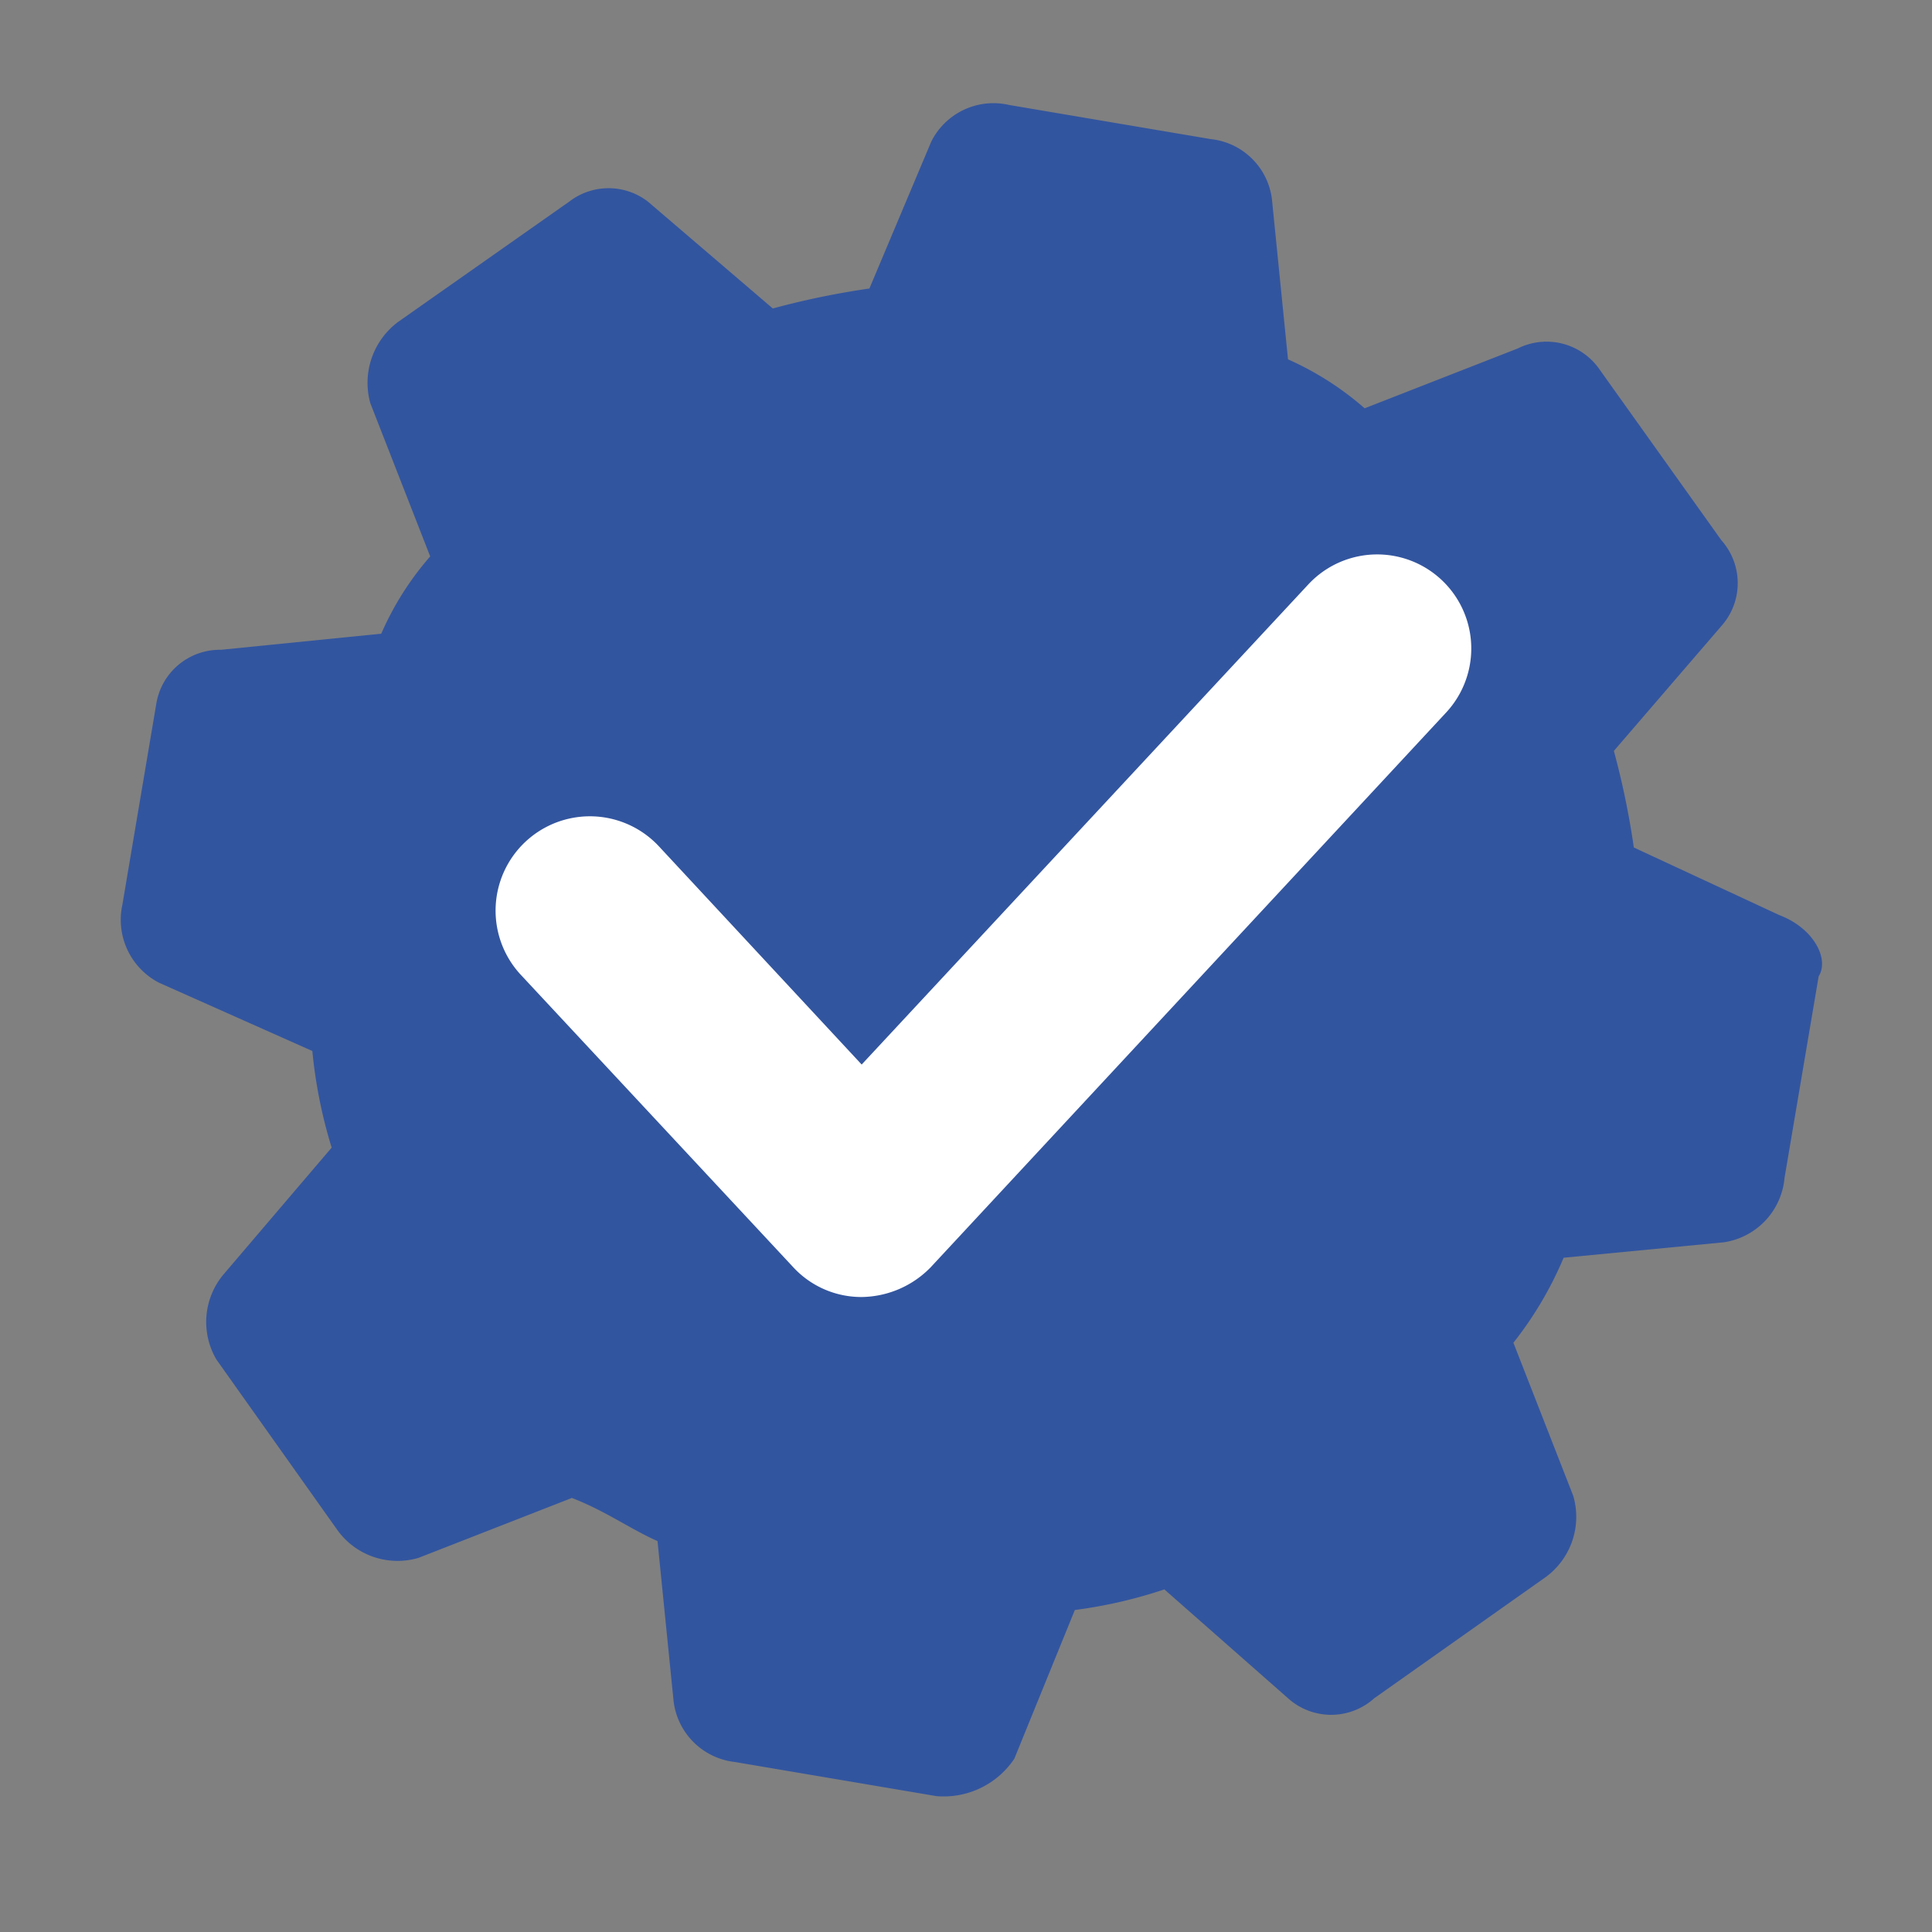 <svg data-name="Layer 1" xmlns="http://www.w3.org/2000/svg" viewBox="0 0 30 30"><rect x="0" y="0" width="30" height="30" fill="#808080" stroke="none"/><path d="m27.63 14.21-2.26-1.05a12.6 12.6 0 0 0-.31-1.5l1.67-1.94a1 1 0 0 0 0-1.33l-1.89-2.65a1 1 0 0 0-1.27-.33l-2.38.93A4.7 4.7 0 0 0 20 5.58l-.25-2.49a1.07 1.07 0 0 0-.95-.93l-3.13-.53a1.08 1.08 0 0 0-1.21.57l-.96 2.28a12.6 12.6 0 0 0-1.5.31l-1.94-1.66a1 1 0 0 0-1.22 0L6.18 5a1.18 1.18 0 0 0-.43 1.26l.93 2.38a4.64 4.64 0 0 0-.76 1.2l-2.49.25a1 1 0 0 0-1 .82l-.53 3.14a1.1 1.1 0 0 0 .57 1.21l2.38 1.06a7.52 7.52 0 0 0 .3 1.5l-1.68 1.97a1.15 1.15 0 0 0-.11 1.32l1.88 2.65a1.15 1.15 0 0 0 1.26.43l2.38-.93c.52.2.92.49 1.33.67l.25 2.49a1.08 1.08 0 0 0 .95.94l3.13.53a1.32 1.32 0 0 0 1.21-.58l.94-2.31a7.31 7.31 0 0 0 1.39-.32L20 26.37a1 1 0 0 0 1.34 0L24 24.49a1.16 1.16 0 0 0 .43-1.26l-.93-2.38a5.68 5.68 0 0 0 .78-1.32l2.49-.24a1.11 1.11 0 0 0 .94-1l.53-3.13c.17-.27-.08-.75-.61-.95Z" style="fill:#32559f"/><path d="M12.32 19.68a1.44 1.44 0 0 0 1.06.46 1.52 1.52 0 0 0 1.07-.46l8-8.61a1.45 1.45 0 1 0-2.13-2l-6.94 7.46-3.15-3.39a1.45 1.45 0 0 0-2.14 2Z" style="fill:#fff"/></svg>
